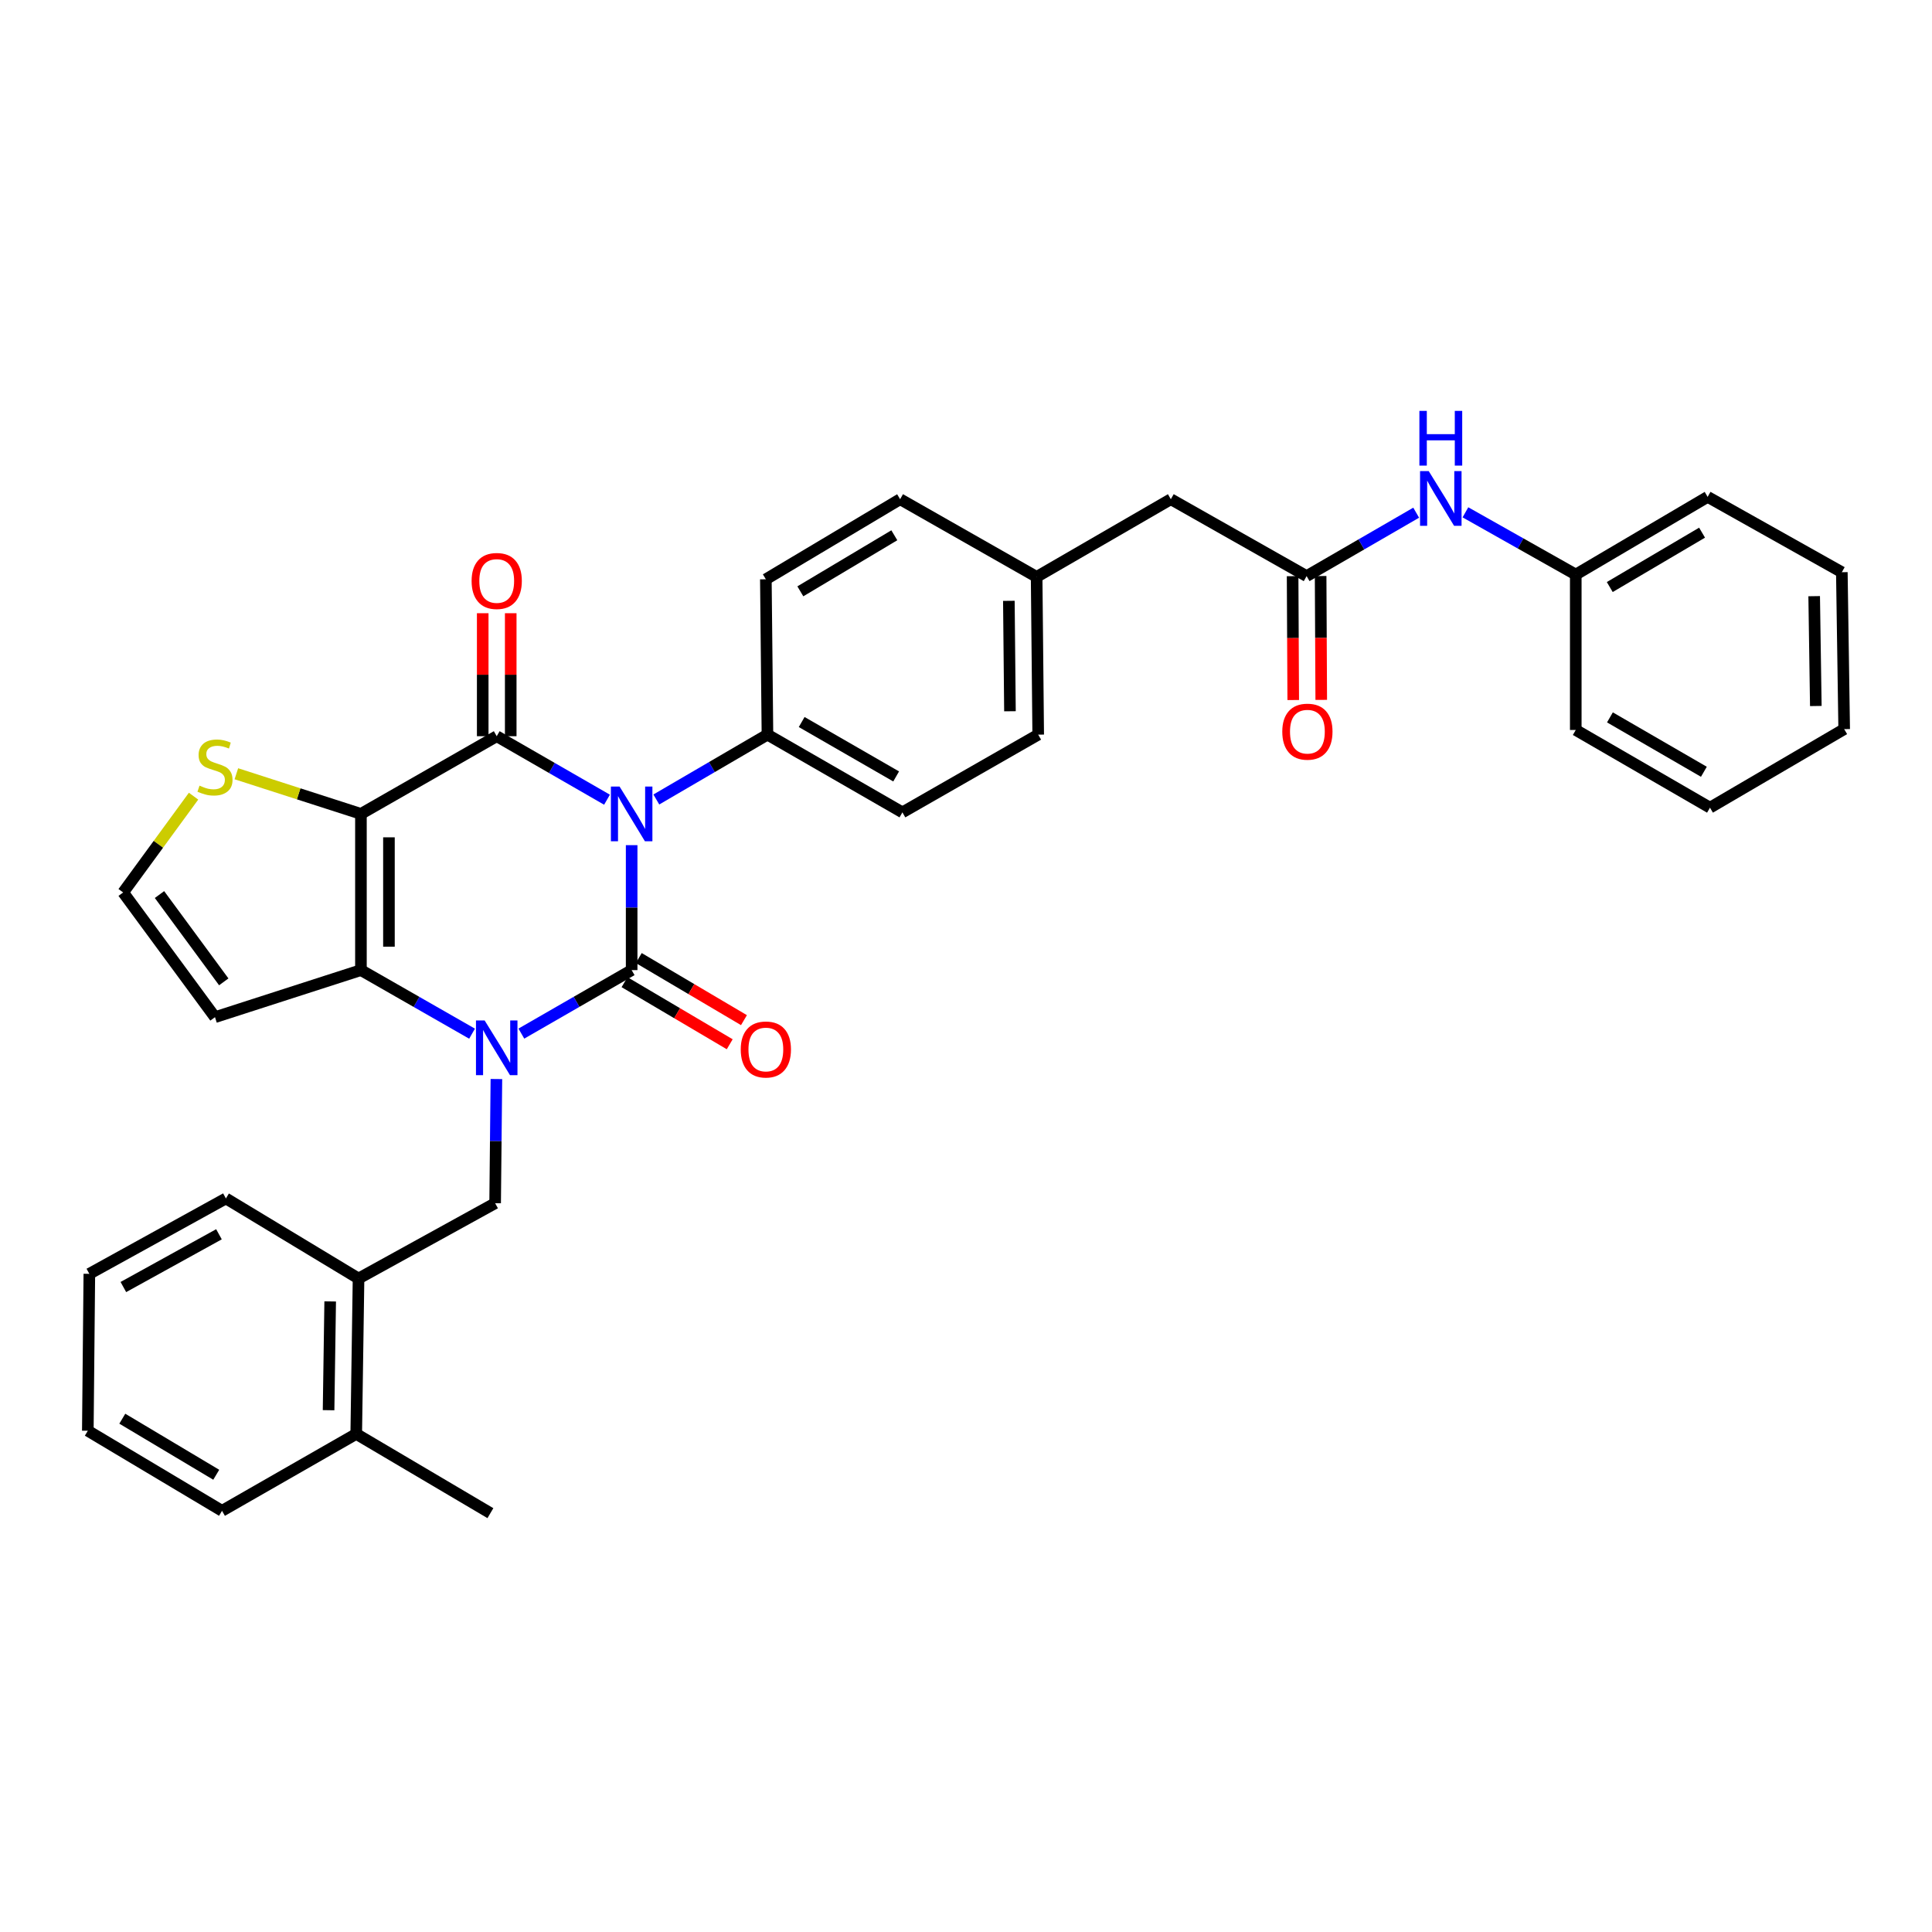 <?xml version='1.0' encoding='iso-8859-1'?>
<svg version='1.1' baseProfile='full'
              xmlns='http://www.w3.org/2000/svg'
                      xmlns:rdkit='http://www.rdkit.org/xml'
                      xmlns:xlink='http://www.w3.org/1999/xlink'
                  xml:space='preserve'
width='1000px' height='1000px' viewBox='0 0 1000 1000'>
<!-- END OF HEADER -->
<rect style='opacity:1.0;fill:#FFFFFF;stroke:none' width='1000' height='1000' x='0' y='0'> </rect>
<path class='bond-0' d='M 326.942,437.45 L 326.942,469.789' style='fill:none;fill-rule:evenodd;stroke:#0000FF;stroke-width:6px;stroke-linecap:butt;stroke-linejoin:miter;stroke-opacity:1' />
<path class='bond-0' d='M 326.942,469.789 L 326.942,502.127' style='fill:none;fill-rule:evenodd;stroke:#000000;stroke-width:6px;stroke-linecap:butt;stroke-linejoin:miter;stroke-opacity:1' />
<path class='bond-2' d='M 314.187,413.926 L 285.644,397.493' style='fill:none;fill-rule:evenodd;stroke:#0000FF;stroke-width:6px;stroke-linecap:butt;stroke-linejoin:miter;stroke-opacity:1' />
<path class='bond-2' d='M 285.644,397.493 L 257.102,381.061' style='fill:none;fill-rule:evenodd;stroke:#000000;stroke-width:6px;stroke-linecap:butt;stroke-linejoin:miter;stroke-opacity:1' />
<path class='bond-7' d='M 339.716,413.814 L 368.475,397.03' style='fill:none;fill-rule:evenodd;stroke:#0000FF;stroke-width:6px;stroke-linecap:butt;stroke-linejoin:miter;stroke-opacity:1' />
<path class='bond-7' d='M 368.475,397.03 L 397.233,380.247' style='fill:none;fill-rule:evenodd;stroke:#000000;stroke-width:6px;stroke-linecap:butt;stroke-linejoin:miter;stroke-opacity:1' />
<path class='bond-1' d='M 326.942,502.127 L 298.399,518.56' style='fill:none;fill-rule:evenodd;stroke:#000000;stroke-width:6px;stroke-linecap:butt;stroke-linejoin:miter;stroke-opacity:1' />
<path class='bond-1' d='M 298.399,518.56 L 269.856,534.992' style='fill:none;fill-rule:evenodd;stroke:#0000FF;stroke-width:6px;stroke-linecap:butt;stroke-linejoin:miter;stroke-opacity:1' />
<path class='bond-10' d='M 323.257,508.37 L 350.479,524.44' style='fill:none;fill-rule:evenodd;stroke:#000000;stroke-width:6px;stroke-linecap:butt;stroke-linejoin:miter;stroke-opacity:1' />
<path class='bond-10' d='M 350.479,524.44 L 377.702,540.51' style='fill:none;fill-rule:evenodd;stroke:#FF0000;stroke-width:6px;stroke-linecap:butt;stroke-linejoin:miter;stroke-opacity:1' />
<path class='bond-10' d='M 330.627,495.885 L 357.85,511.955' style='fill:none;fill-rule:evenodd;stroke:#000000;stroke-width:6px;stroke-linecap:butt;stroke-linejoin:miter;stroke-opacity:1' />
<path class='bond-10' d='M 357.85,511.955 L 385.072,528.026' style='fill:none;fill-rule:evenodd;stroke:#FF0000;stroke-width:6px;stroke-linecap:butt;stroke-linejoin:miter;stroke-opacity:1' />
<path class='bond-5' d='M 256.936,558.507 L 256.608,590.645' style='fill:none;fill-rule:evenodd;stroke:#0000FF;stroke-width:6px;stroke-linecap:butt;stroke-linejoin:miter;stroke-opacity:1' />
<path class='bond-5' d='M 256.608,590.645 L 256.28,622.783' style='fill:none;fill-rule:evenodd;stroke:#000000;stroke-width:6px;stroke-linecap:butt;stroke-linejoin:miter;stroke-opacity:1' />
<path class='bond-35' d='M 244.337,535.033 L 215.578,518.58' style='fill:none;fill-rule:evenodd;stroke:#0000FF;stroke-width:6px;stroke-linecap:butt;stroke-linejoin:miter;stroke-opacity:1' />
<path class='bond-35' d='M 215.578,518.58 L 186.818,502.127' style='fill:none;fill-rule:evenodd;stroke:#000000;stroke-width:6px;stroke-linecap:butt;stroke-linejoin:miter;stroke-opacity:1' />
<path class='bond-3' d='M 257.102,381.061 L 186.818,421.269' style='fill:none;fill-rule:evenodd;stroke:#000000;stroke-width:6px;stroke-linecap:butt;stroke-linejoin:miter;stroke-opacity:1' />
<path class='bond-13' d='M 264.351,381.061 L 264.351,349.23' style='fill:none;fill-rule:evenodd;stroke:#000000;stroke-width:6px;stroke-linecap:butt;stroke-linejoin:miter;stroke-opacity:1' />
<path class='bond-13' d='M 264.351,349.23 L 264.351,317.4' style='fill:none;fill-rule:evenodd;stroke:#FF0000;stroke-width:6px;stroke-linecap:butt;stroke-linejoin:miter;stroke-opacity:1' />
<path class='bond-13' d='M 249.853,381.061 L 249.853,349.23' style='fill:none;fill-rule:evenodd;stroke:#000000;stroke-width:6px;stroke-linecap:butt;stroke-linejoin:miter;stroke-opacity:1' />
<path class='bond-13' d='M 249.853,349.23 L 249.853,317.4' style='fill:none;fill-rule:evenodd;stroke:#FF0000;stroke-width:6px;stroke-linecap:butt;stroke-linejoin:miter;stroke-opacity:1' />
<path class='bond-4' d='M 186.818,421.269 L 186.818,502.127' style='fill:none;fill-rule:evenodd;stroke:#000000;stroke-width:6px;stroke-linecap:butt;stroke-linejoin:miter;stroke-opacity:1' />
<path class='bond-4' d='M 201.316,433.398 L 201.316,489.999' style='fill:none;fill-rule:evenodd;stroke:#000000;stroke-width:6px;stroke-linecap:butt;stroke-linejoin:miter;stroke-opacity:1' />
<path class='bond-6' d='M 186.818,421.269 L 154.579,410.881' style='fill:none;fill-rule:evenodd;stroke:#000000;stroke-width:6px;stroke-linecap:butt;stroke-linejoin:miter;stroke-opacity:1' />
<path class='bond-6' d='M 154.579,410.881 L 122.34,400.493' style='fill:none;fill-rule:evenodd;stroke:#CCCC00;stroke-width:6px;stroke-linecap:butt;stroke-linejoin:miter;stroke-opacity:1' />
<path class='bond-8' d='M 186.818,502.127 L 111.276,526.484' style='fill:none;fill-rule:evenodd;stroke:#000000;stroke-width:6px;stroke-linecap:butt;stroke-linejoin:miter;stroke-opacity:1' />
<path class='bond-11' d='M 256.28,622.783 L 185.578,661.759' style='fill:none;fill-rule:evenodd;stroke:#000000;stroke-width:6px;stroke-linecap:butt;stroke-linejoin:miter;stroke-opacity:1' />
<path class='bond-12' d='M 100.183,412.099 L 81.964,437.013' style='fill:none;fill-rule:evenodd;stroke:#CCCC00;stroke-width:6px;stroke-linecap:butt;stroke-linejoin:miter;stroke-opacity:1' />
<path class='bond-12' d='M 81.964,437.013 L 63.746,461.928' style='fill:none;fill-rule:evenodd;stroke:#000000;stroke-width:6px;stroke-linecap:butt;stroke-linejoin:miter;stroke-opacity:1' />
<path class='bond-17' d='M 397.233,380.247 L 467.089,420.479' style='fill:none;fill-rule:evenodd;stroke:#000000;stroke-width:6px;stroke-linecap:butt;stroke-linejoin:miter;stroke-opacity:1' />
<path class='bond-17' d='M 414.947,373.719 L 463.847,401.881' style='fill:none;fill-rule:evenodd;stroke:#000000;stroke-width:6px;stroke-linecap:butt;stroke-linejoin:miter;stroke-opacity:1' />
<path class='bond-18' d='M 397.233,380.247 L 396.404,299.84' style='fill:none;fill-rule:evenodd;stroke:#000000;stroke-width:6px;stroke-linecap:butt;stroke-linejoin:miter;stroke-opacity:1' />
<path class='bond-36' d='M 111.276,526.484 L 63.746,461.928' style='fill:none;fill-rule:evenodd;stroke:#000000;stroke-width:6px;stroke-linecap:butt;stroke-linejoin:miter;stroke-opacity:1' />
<path class='bond-36' d='M 115.821,508.205 L 82.551,463.015' style='fill:none;fill-rule:evenodd;stroke:#000000;stroke-width:6px;stroke-linecap:butt;stroke-linejoin:miter;stroke-opacity:1' />
<path class='bond-9' d='M 676.304,298.189 L 606.021,258.391' style='fill:none;fill-rule:evenodd;stroke:#000000;stroke-width:6px;stroke-linecap:butt;stroke-linejoin:miter;stroke-opacity:1' />
<path class='bond-14' d='M 676.304,298.189 L 704.658,281.777' style='fill:none;fill-rule:evenodd;stroke:#000000;stroke-width:6px;stroke-linecap:butt;stroke-linejoin:miter;stroke-opacity:1' />
<path class='bond-14' d='M 704.658,281.777 L 733.012,265.366' style='fill:none;fill-rule:evenodd;stroke:#0000FF;stroke-width:6px;stroke-linecap:butt;stroke-linejoin:miter;stroke-opacity:1' />
<path class='bond-15' d='M 669.055,298.225 L 669.216,330.279' style='fill:none;fill-rule:evenodd;stroke:#000000;stroke-width:6px;stroke-linecap:butt;stroke-linejoin:miter;stroke-opacity:1' />
<path class='bond-15' d='M 669.216,330.279 L 669.376,362.334' style='fill:none;fill-rule:evenodd;stroke:#FF0000;stroke-width:6px;stroke-linecap:butt;stroke-linejoin:miter;stroke-opacity:1' />
<path class='bond-15' d='M 683.553,298.152 L 683.714,330.207' style='fill:none;fill-rule:evenodd;stroke:#000000;stroke-width:6px;stroke-linecap:butt;stroke-linejoin:miter;stroke-opacity:1' />
<path class='bond-15' d='M 683.714,330.207 L 683.874,362.261' style='fill:none;fill-rule:evenodd;stroke:#FF0000;stroke-width:6px;stroke-linecap:butt;stroke-linejoin:miter;stroke-opacity:1' />
<path class='bond-16' d='M 185.578,661.759 L 184.386,742.199' style='fill:none;fill-rule:evenodd;stroke:#000000;stroke-width:6px;stroke-linecap:butt;stroke-linejoin:miter;stroke-opacity:1' />
<path class='bond-16' d='M 170.903,673.61 L 170.068,729.918' style='fill:none;fill-rule:evenodd;stroke:#000000;stroke-width:6px;stroke-linecap:butt;stroke-linejoin:miter;stroke-opacity:1' />
<path class='bond-24' d='M 185.578,661.759 L 116.93,620.311' style='fill:none;fill-rule:evenodd;stroke:#000000;stroke-width:6px;stroke-linecap:butt;stroke-linejoin:miter;stroke-opacity:1' />
<path class='bond-21' d='M 758.503,265.178 L 787.058,281.284' style='fill:none;fill-rule:evenodd;stroke:#0000FF;stroke-width:6px;stroke-linecap:butt;stroke-linejoin:miter;stroke-opacity:1' />
<path class='bond-21' d='M 787.058,281.284 L 815.614,297.391' style='fill:none;fill-rule:evenodd;stroke:#000000;stroke-width:6px;stroke-linecap:butt;stroke-linejoin:miter;stroke-opacity:1' />
<path class='bond-25' d='M 184.386,742.199 L 253.832,783.204' style='fill:none;fill-rule:evenodd;stroke:#000000;stroke-width:6px;stroke-linecap:butt;stroke-linejoin:miter;stroke-opacity:1' />
<path class='bond-26' d='M 184.386,742.199 L 114.916,781.996' style='fill:none;fill-rule:evenodd;stroke:#000000;stroke-width:6px;stroke-linecap:butt;stroke-linejoin:miter;stroke-opacity:1' />
<path class='bond-22' d='M 467.089,420.479 L 537.373,380.247' style='fill:none;fill-rule:evenodd;stroke:#000000;stroke-width:6px;stroke-linecap:butt;stroke-linejoin:miter;stroke-opacity:1' />
<path class='bond-23' d='M 396.404,299.84 L 465.897,258.391' style='fill:none;fill-rule:evenodd;stroke:#000000;stroke-width:6px;stroke-linecap:butt;stroke-linejoin:miter;stroke-opacity:1' />
<path class='bond-23' d='M 414.254,306.074 L 462.9,277.06' style='fill:none;fill-rule:evenodd;stroke:#000000;stroke-width:6px;stroke-linecap:butt;stroke-linejoin:miter;stroke-opacity:1' />
<path class='bond-19' d='M 606.021,258.391 L 536.559,298.599' style='fill:none;fill-rule:evenodd;stroke:#000000;stroke-width:6px;stroke-linecap:butt;stroke-linejoin:miter;stroke-opacity:1' />
<path class='bond-20' d='M 536.559,298.599 L 465.897,258.391' style='fill:none;fill-rule:evenodd;stroke:#000000;stroke-width:6px;stroke-linecap:butt;stroke-linejoin:miter;stroke-opacity:1' />
<path class='bond-34' d='M 536.559,298.599 L 537.373,380.247' style='fill:none;fill-rule:evenodd;stroke:#000000;stroke-width:6px;stroke-linecap:butt;stroke-linejoin:miter;stroke-opacity:1' />
<path class='bond-34' d='M 522.184,310.991 L 522.753,368.145' style='fill:none;fill-rule:evenodd;stroke:#000000;stroke-width:6px;stroke-linecap:butt;stroke-linejoin:miter;stroke-opacity:1' />
<path class='bond-27' d='M 815.614,297.391 L 883.868,257.183' style='fill:none;fill-rule:evenodd;stroke:#000000;stroke-width:6px;stroke-linecap:butt;stroke-linejoin:miter;stroke-opacity:1' />
<path class='bond-27' d='M 833.211,303.852 L 880.988,275.706' style='fill:none;fill-rule:evenodd;stroke:#000000;stroke-width:6px;stroke-linecap:butt;stroke-linejoin:miter;stroke-opacity:1' />
<path class='bond-28' d='M 815.614,297.391 L 815.614,377.831' style='fill:none;fill-rule:evenodd;stroke:#000000;stroke-width:6px;stroke-linecap:butt;stroke-linejoin:miter;stroke-opacity:1' />
<path class='bond-29' d='M 116.93,620.311 L 46.244,659.326' style='fill:none;fill-rule:evenodd;stroke:#000000;stroke-width:6px;stroke-linecap:butt;stroke-linejoin:miter;stroke-opacity:1' />
<path class='bond-29' d='M 113.333,638.856 L 63.853,666.167' style='fill:none;fill-rule:evenodd;stroke:#000000;stroke-width:6px;stroke-linecap:butt;stroke-linejoin:miter;stroke-opacity:1' />
<path class='bond-37' d='M 114.916,781.996 L 45.455,740.548' style='fill:none;fill-rule:evenodd;stroke:#000000;stroke-width:6px;stroke-linecap:butt;stroke-linejoin:miter;stroke-opacity:1' />
<path class='bond-37' d='M 111.926,763.329 L 63.303,734.315' style='fill:none;fill-rule:evenodd;stroke:#000000;stroke-width:6px;stroke-linecap:butt;stroke-linejoin:miter;stroke-opacity:1' />
<path class='bond-32' d='M 883.868,257.183 L 953.329,296.175' style='fill:none;fill-rule:evenodd;stroke:#000000;stroke-width:6px;stroke-linecap:butt;stroke-linejoin:miter;stroke-opacity:1' />
<path class='bond-31' d='M 815.614,377.831 L 885.084,418.047' style='fill:none;fill-rule:evenodd;stroke:#000000;stroke-width:6px;stroke-linecap:butt;stroke-linejoin:miter;stroke-opacity:1' />
<path class='bond-31' d='M 833.298,371.316 L 881.927,399.467' style='fill:none;fill-rule:evenodd;stroke:#000000;stroke-width:6px;stroke-linecap:butt;stroke-linejoin:miter;stroke-opacity:1' />
<path class='bond-30' d='M 46.244,659.326 L 45.455,740.548' style='fill:none;fill-rule:evenodd;stroke:#000000;stroke-width:6px;stroke-linecap:butt;stroke-linejoin:miter;stroke-opacity:1' />
<path class='bond-33' d='M 885.084,418.047 L 954.545,377.396' style='fill:none;fill-rule:evenodd;stroke:#000000;stroke-width:6px;stroke-linecap:butt;stroke-linejoin:miter;stroke-opacity:1' />
<path class='bond-38' d='M 953.329,296.175 L 954.545,377.396' style='fill:none;fill-rule:evenodd;stroke:#000000;stroke-width:6px;stroke-linecap:butt;stroke-linejoin:miter;stroke-opacity:1' />
<path class='bond-38' d='M 939.015,308.575 L 939.867,365.43' style='fill:none;fill-rule:evenodd;stroke:#000000;stroke-width:6px;stroke-linecap:butt;stroke-linejoin:miter;stroke-opacity:1' />
<path  class='atom-0' d='M 320.682 407.109
L 329.962 422.109
Q 330.882 423.589, 332.362 426.269
Q 333.842 428.949, 333.922 429.109
L 333.922 407.109
L 337.682 407.109
L 337.682 435.429
L 333.802 435.429
L 323.842 419.029
Q 322.682 417.109, 321.442 414.909
Q 320.242 412.709, 319.882 412.029
L 319.882 435.429
L 316.202 435.429
L 316.202 407.109
L 320.682 407.109
' fill='#0000FF'/>
<path  class='atom-2' d='M 250.842 528.175
L 260.122 543.175
Q 261.042 544.655, 262.522 547.335
Q 264.002 550.015, 264.082 550.175
L 264.082 528.175
L 267.842 528.175
L 267.842 556.495
L 263.962 556.495
L 254.002 540.095
Q 252.842 538.175, 251.602 535.975
Q 250.402 533.775, 250.042 533.095
L 250.042 556.495
L 246.362 556.495
L 246.362 528.175
L 250.842 528.175
' fill='#0000FF'/>
<path  class='atom-7' d='M 103.276 406.648
Q 103.596 406.768, 104.916 407.328
Q 106.236 407.888, 107.676 408.248
Q 109.156 408.568, 110.596 408.568
Q 113.276 408.568, 114.836 407.288
Q 116.396 405.968, 116.396 403.688
Q 116.396 402.128, 115.596 401.168
Q 114.836 400.208, 113.636 399.688
Q 112.436 399.168, 110.436 398.568
Q 107.916 397.808, 106.396 397.088
Q 104.916 396.368, 103.836 394.848
Q 102.796 393.328, 102.796 390.768
Q 102.796 387.208, 105.196 385.008
Q 107.636 382.808, 112.436 382.808
Q 115.716 382.808, 119.436 384.368
L 118.516 387.448
Q 115.116 386.048, 112.556 386.048
Q 109.796 386.048, 108.276 387.208
Q 106.756 388.328, 106.796 390.288
Q 106.796 391.808, 107.556 392.728
Q 108.356 393.648, 109.476 394.168
Q 110.636 394.688, 112.556 395.288
Q 115.116 396.088, 116.636 396.888
Q 118.156 397.688, 119.236 399.328
Q 120.356 400.928, 120.356 403.688
Q 120.356 407.608, 117.716 409.728
Q 115.116 411.808, 110.756 411.808
Q 108.236 411.808, 106.316 411.248
Q 104.436 410.728, 102.196 409.808
L 103.276 406.648
' fill='#CCCC00'/>
<path  class='atom-11' d='M 383.404 543.213
Q 383.404 536.413, 386.764 532.613
Q 390.124 528.813, 396.404 528.813
Q 402.684 528.813, 406.044 532.613
Q 409.404 536.413, 409.404 543.213
Q 409.404 550.093, 406.004 554.013
Q 402.604 557.893, 396.404 557.893
Q 390.164 557.893, 386.764 554.013
Q 383.404 550.133, 383.404 543.213
M 396.404 554.693
Q 400.724 554.693, 403.044 551.813
Q 405.404 548.893, 405.404 543.213
Q 405.404 537.653, 403.044 534.853
Q 400.724 532.013, 396.404 532.013
Q 392.084 532.013, 389.724 534.813
Q 387.404 537.613, 387.404 543.213
Q 387.404 548.933, 389.724 551.813
Q 392.084 554.693, 396.404 554.693
' fill='#FF0000'/>
<path  class='atom-14' d='M 244.102 300.709
Q 244.102 293.909, 247.462 290.109
Q 250.822 286.309, 257.102 286.309
Q 263.382 286.309, 266.742 290.109
Q 270.102 293.909, 270.102 300.709
Q 270.102 307.589, 266.702 311.509
Q 263.302 315.389, 257.102 315.389
Q 250.862 315.389, 247.462 311.509
Q 244.102 307.629, 244.102 300.709
M 257.102 312.189
Q 261.422 312.189, 263.742 309.309
Q 266.102 306.389, 266.102 300.709
Q 266.102 295.149, 263.742 292.349
Q 261.422 289.509, 257.102 289.509
Q 252.782 289.509, 250.422 292.309
Q 248.102 295.109, 248.102 300.709
Q 248.102 306.429, 250.422 309.309
Q 252.782 312.189, 257.102 312.189
' fill='#FF0000'/>
<path  class='atom-15' d='M 739.498 243.829
L 748.778 258.829
Q 749.698 260.309, 751.178 262.989
Q 752.658 265.669, 752.738 265.829
L 752.738 243.829
L 756.498 243.829
L 756.498 272.149
L 752.618 272.149
L 742.658 255.749
Q 741.498 253.829, 740.258 251.629
Q 739.058 249.429, 738.698 248.749
L 738.698 272.149
L 735.018 272.149
L 735.018 243.829
L 739.498 243.829
' fill='#0000FF'/>
<path  class='atom-15' d='M 734.678 212.677
L 738.518 212.677
L 738.518 224.717
L 752.998 224.717
L 752.998 212.677
L 756.838 212.677
L 756.838 240.997
L 752.998 240.997
L 752.998 227.917
L 738.518 227.917
L 738.518 240.997
L 734.678 240.997
L 734.678 212.677
' fill='#0000FF'/>
<path  class='atom-16' d='M 663.707 378.708
Q 663.707 371.908, 667.067 368.108
Q 670.427 364.308, 676.707 364.308
Q 682.987 364.308, 686.347 368.108
Q 689.707 371.908, 689.707 378.708
Q 689.707 385.588, 686.307 389.508
Q 682.907 393.388, 676.707 393.388
Q 670.467 393.388, 667.067 389.508
Q 663.707 385.628, 663.707 378.708
M 676.707 390.188
Q 681.027 390.188, 683.347 387.308
Q 685.707 384.388, 685.707 378.708
Q 685.707 373.148, 683.347 370.348
Q 681.027 367.508, 676.707 367.508
Q 672.387 367.508, 670.027 370.308
Q 667.707 373.108, 667.707 378.708
Q 667.707 384.428, 670.027 387.308
Q 672.387 390.188, 676.707 390.188
' fill='#FF0000'/>
</svg>

